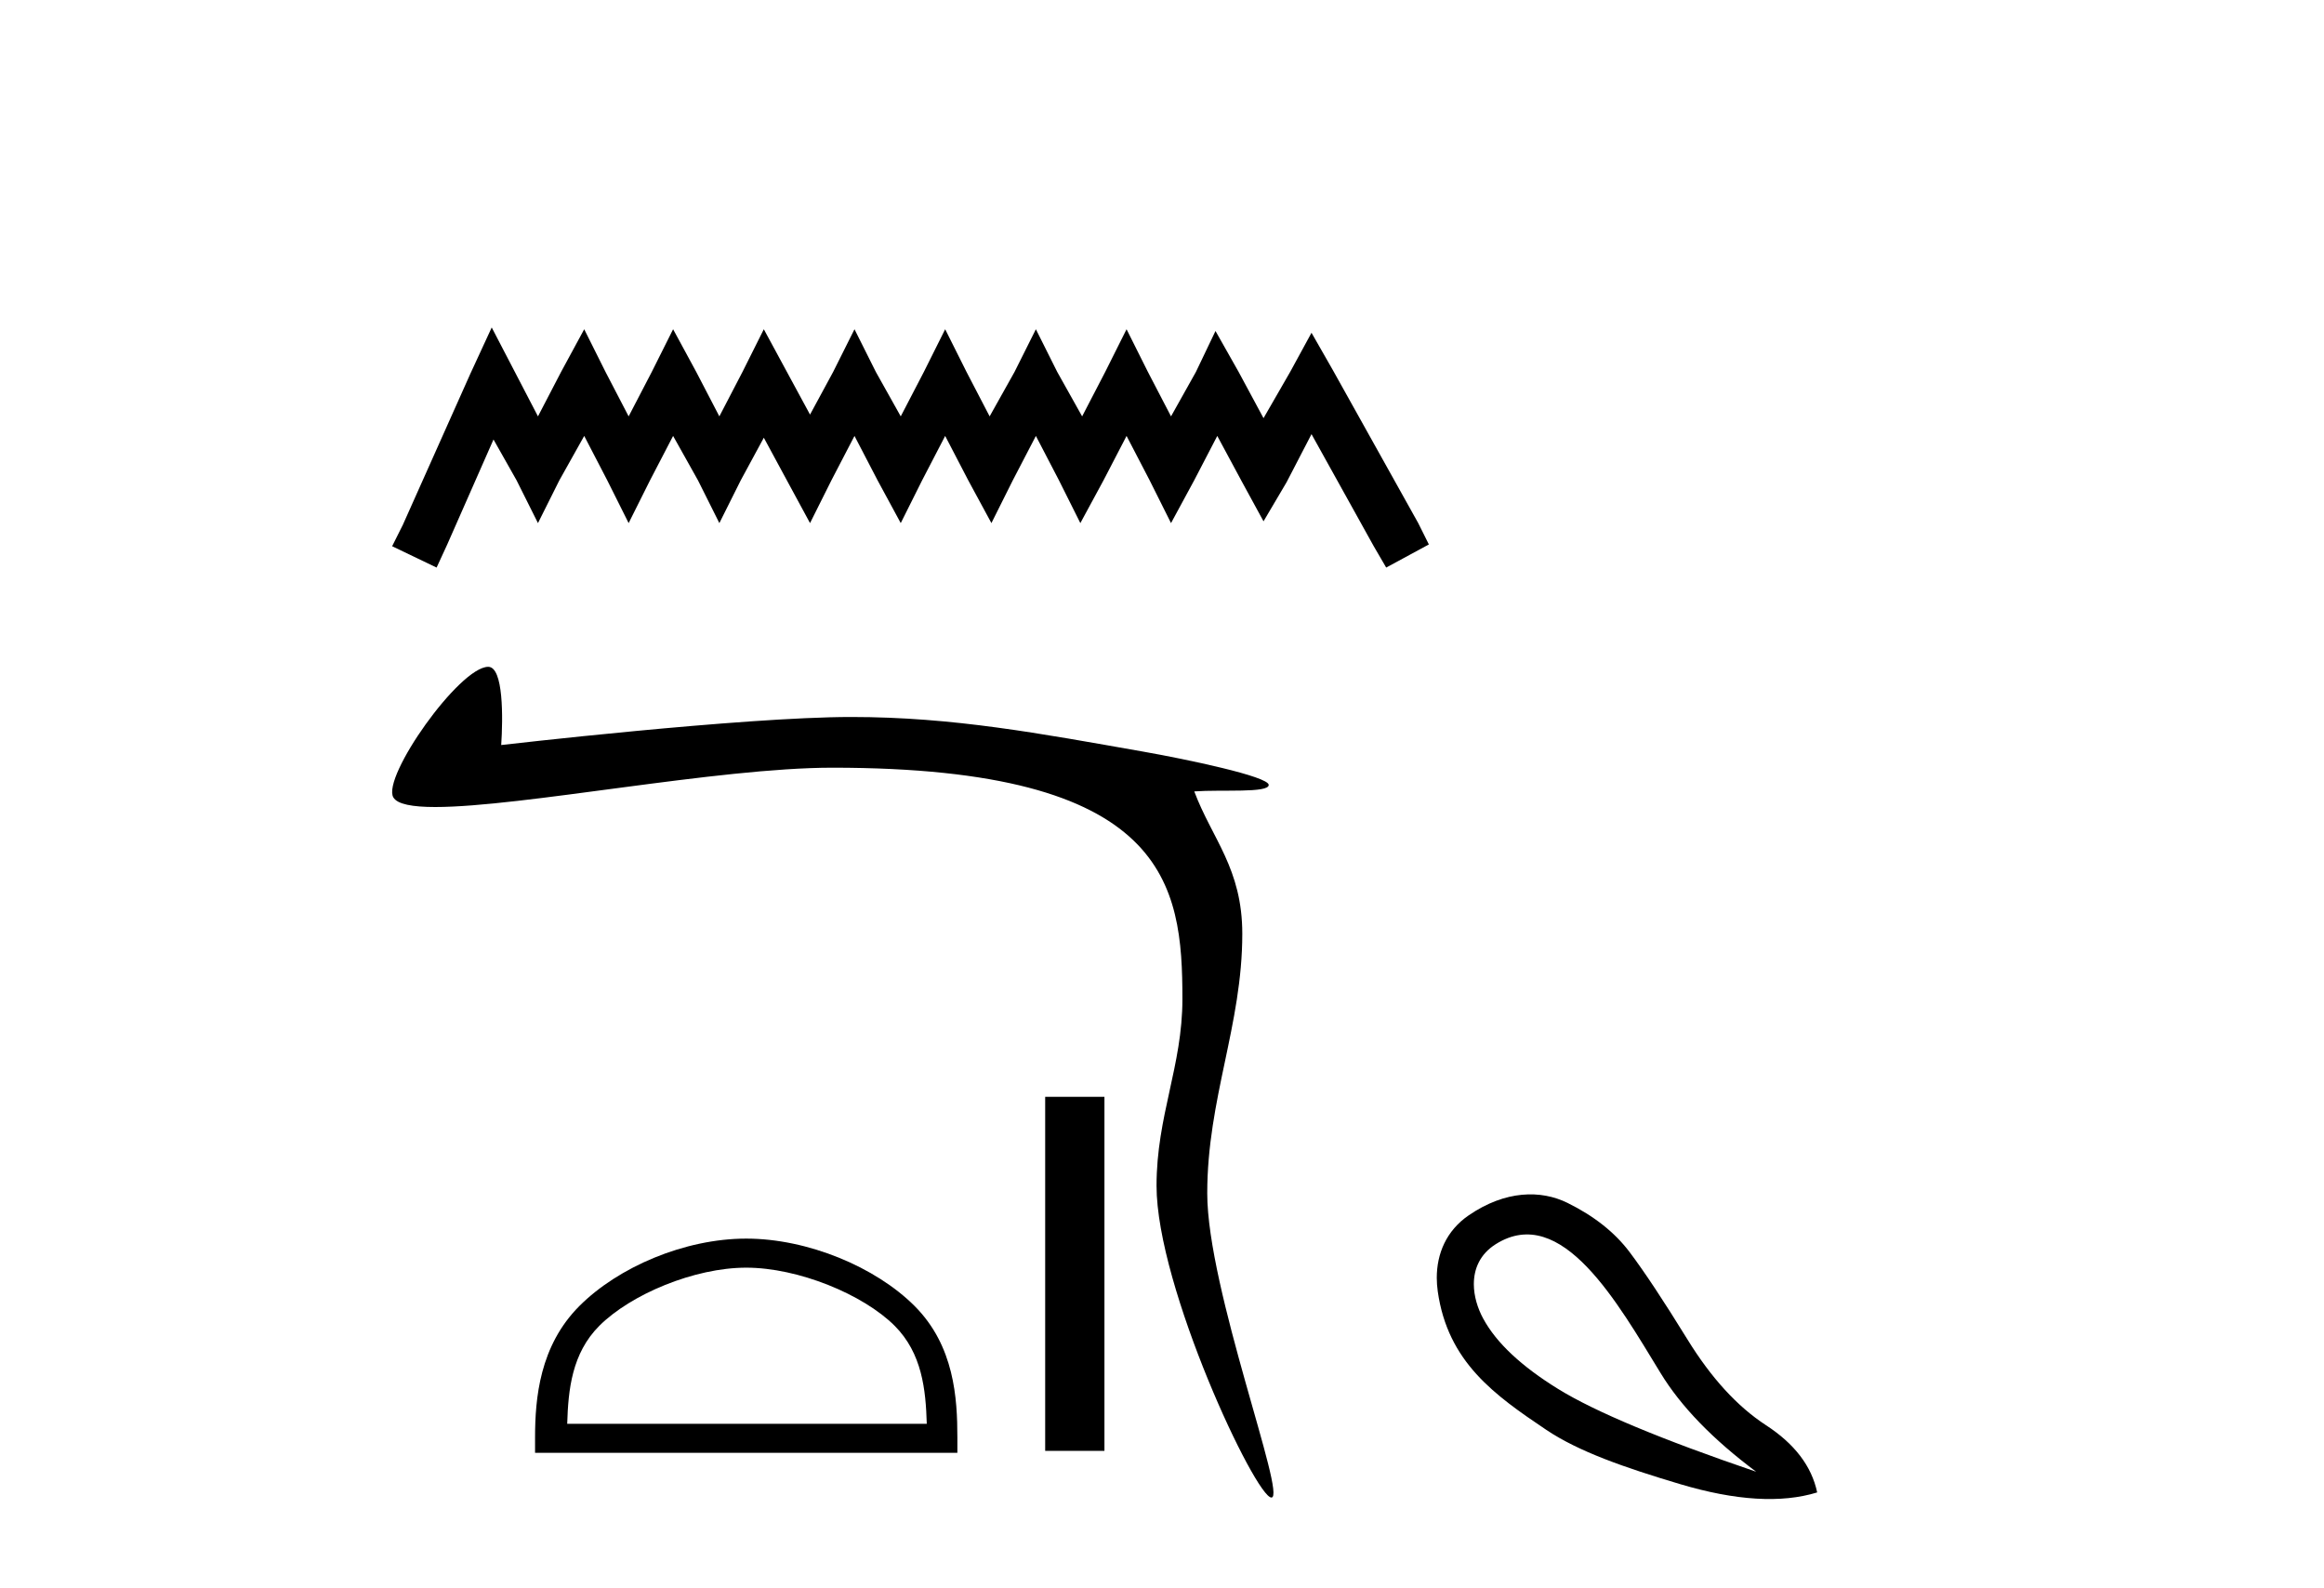 <?xml version='1.0' encoding='UTF-8' standalone='yes'?><svg xmlns='http://www.w3.org/2000/svg' xmlns:xlink='http://www.w3.org/1999/xlink' width='60.0' height='41.0' ><path d='M 12.695 8.453 L 12.144 9.646 L 10.4 13.549 L 10.124 14.1 L 11.272 14.651 L 11.547 14.054 L 12.741 11.345 L 13.338 12.401 L 13.889 13.503 L 14.44 12.401 L 15.083 11.253 L 15.679 12.401 L 16.23 13.503 L 16.781 12.401 L 17.378 11.253 L 18.021 12.401 L 18.572 13.503 L 19.123 12.401 L 19.72 11.299 L 20.316 12.401 L 20.913 13.503 L 21.464 12.401 L 22.061 11.253 L 22.658 12.401 L 23.255 13.503 L 23.806 12.401 L 24.402 11.253 L 24.999 12.401 L 25.596 13.503 L 26.147 12.401 L 26.744 11.253 L 27.341 12.401 L 27.892 13.503 L 28.489 12.401 L 29.085 11.253 L 29.682 12.401 L 30.233 13.503 L 30.83 12.401 L 31.427 11.253 L 32.07 12.447 L 32.621 13.457 L 33.217 12.447 L 33.86 11.207 L 35.467 14.1 L 35.788 14.651 L 36.89 14.054 L 36.615 13.503 L 34.411 9.554 L 33.86 8.59 L 33.309 9.6 L 32.621 10.794 L 31.978 9.6 L 31.381 8.544 L 30.876 9.6 L 30.233 10.748 L 29.636 9.6 L 29.085 8.499 L 28.534 9.6 L 27.938 10.748 L 27.295 9.6 L 26.744 8.499 L 26.193 9.6 L 25.55 10.748 L 24.953 9.6 L 24.402 8.499 L 23.852 9.6 L 23.255 10.748 L 22.612 9.6 L 22.061 8.499 L 21.51 9.6 L 20.913 10.702 L 20.316 9.6 L 19.72 8.499 L 19.169 9.6 L 18.572 10.748 L 17.975 9.6 L 17.378 8.499 L 16.827 9.6 L 16.23 10.748 L 15.633 9.6 L 15.083 8.499 L 14.486 9.6 L 13.889 10.748 L 13.292 9.6 L 12.695 8.453 Z' style='fill:#000000;stroke:none' /><path d='M 12.605 17.213 C 11.859 17.213 9.853 20.059 10.155 20.583 C 10.258 20.761 10.649 20.832 11.237 20.832 C 13.467 20.832 18.529 19.817 21.49 19.817 C 30.15 19.817 30.527 22.814 30.527 25.791 C 30.527 27.521 29.859 28.804 29.859 30.609 C 29.859 33.228 32.419 38.657 32.825 38.657 C 33.231 38.657 31.168 33.274 31.168 30.804 C 31.168 28.365 32.073 26.461 32.073 24.106 C 32.073 22.417 31.293 21.655 30.833 20.429 C 31.548 20.378 32.755 20.477 32.755 20.262 C 32.755 20.044 30.631 19.598 29.497 19.399 C 26.852 18.934 24.611 18.508 21.977 18.508 C 19.176 18.508 12.94 19.232 12.94 19.232 C 12.986 18.54 13.002 17.213 12.605 17.213 Z' style='fill:#000000;stroke:none' /><path d='M 19.266 32.723 C 20.607 32.723 22.286 33.412 23.098 34.224 C 23.808 34.935 23.901 35.877 23.927 36.753 L 14.644 36.753 C 14.67 35.877 14.763 34.935 15.473 34.224 C 16.286 33.412 17.925 32.723 19.266 32.723 ZM 19.266 31.973 C 17.675 31.973 15.963 32.708 14.96 33.711 C 13.931 34.74 13.814 36.095 13.814 37.108 L 13.814 37.503 L 24.717 37.503 L 24.717 37.108 C 24.717 36.095 24.64 34.74 23.611 33.711 C 22.608 32.708 20.857 31.973 19.266 31.973 Z' style='fill:#000000;stroke:none' /><path d='M 26.984 28.313 L 26.984 37.452 L 28.514 37.452 L 28.514 28.313 Z' style='fill:#000000;stroke:none' /><path d='M 38.051 33.148 C 38.051 33.454 38.146 33.768 38.294 34.04 C 38.632 34.663 39.277 35.268 40.229 35.855 C 41.181 36.443 42.885 37.154 45.34 37.991 C 44.219 37.154 43.396 36.305 42.871 35.442 C 41.773 33.649 40.319 31.041 38.614 32.118 C 38.208 32.375 38.051 32.754 38.051 33.148 ZM 37.094 32.985 C 37.094 32.366 37.337 31.77 37.92 31.371 C 38.866 30.723 39.784 30.713 40.469 31.051 C 41.154 31.389 41.688 31.811 42.071 32.319 C 42.453 32.826 42.951 33.578 43.565 34.574 C 44.179 35.571 44.855 36.309 45.594 36.79 C 46.332 37.27 46.773 37.848 46.915 38.525 C 45.99 38.809 44.811 38.738 43.378 38.311 C 41.946 37.884 40.759 37.472 39.922 36.91 C 38.591 36.015 37.378 35.163 37.119 33.333 C 37.103 33.217 37.094 33.1 37.094 32.985 Z' style='fill:#000000;stroke:none' /></svg>